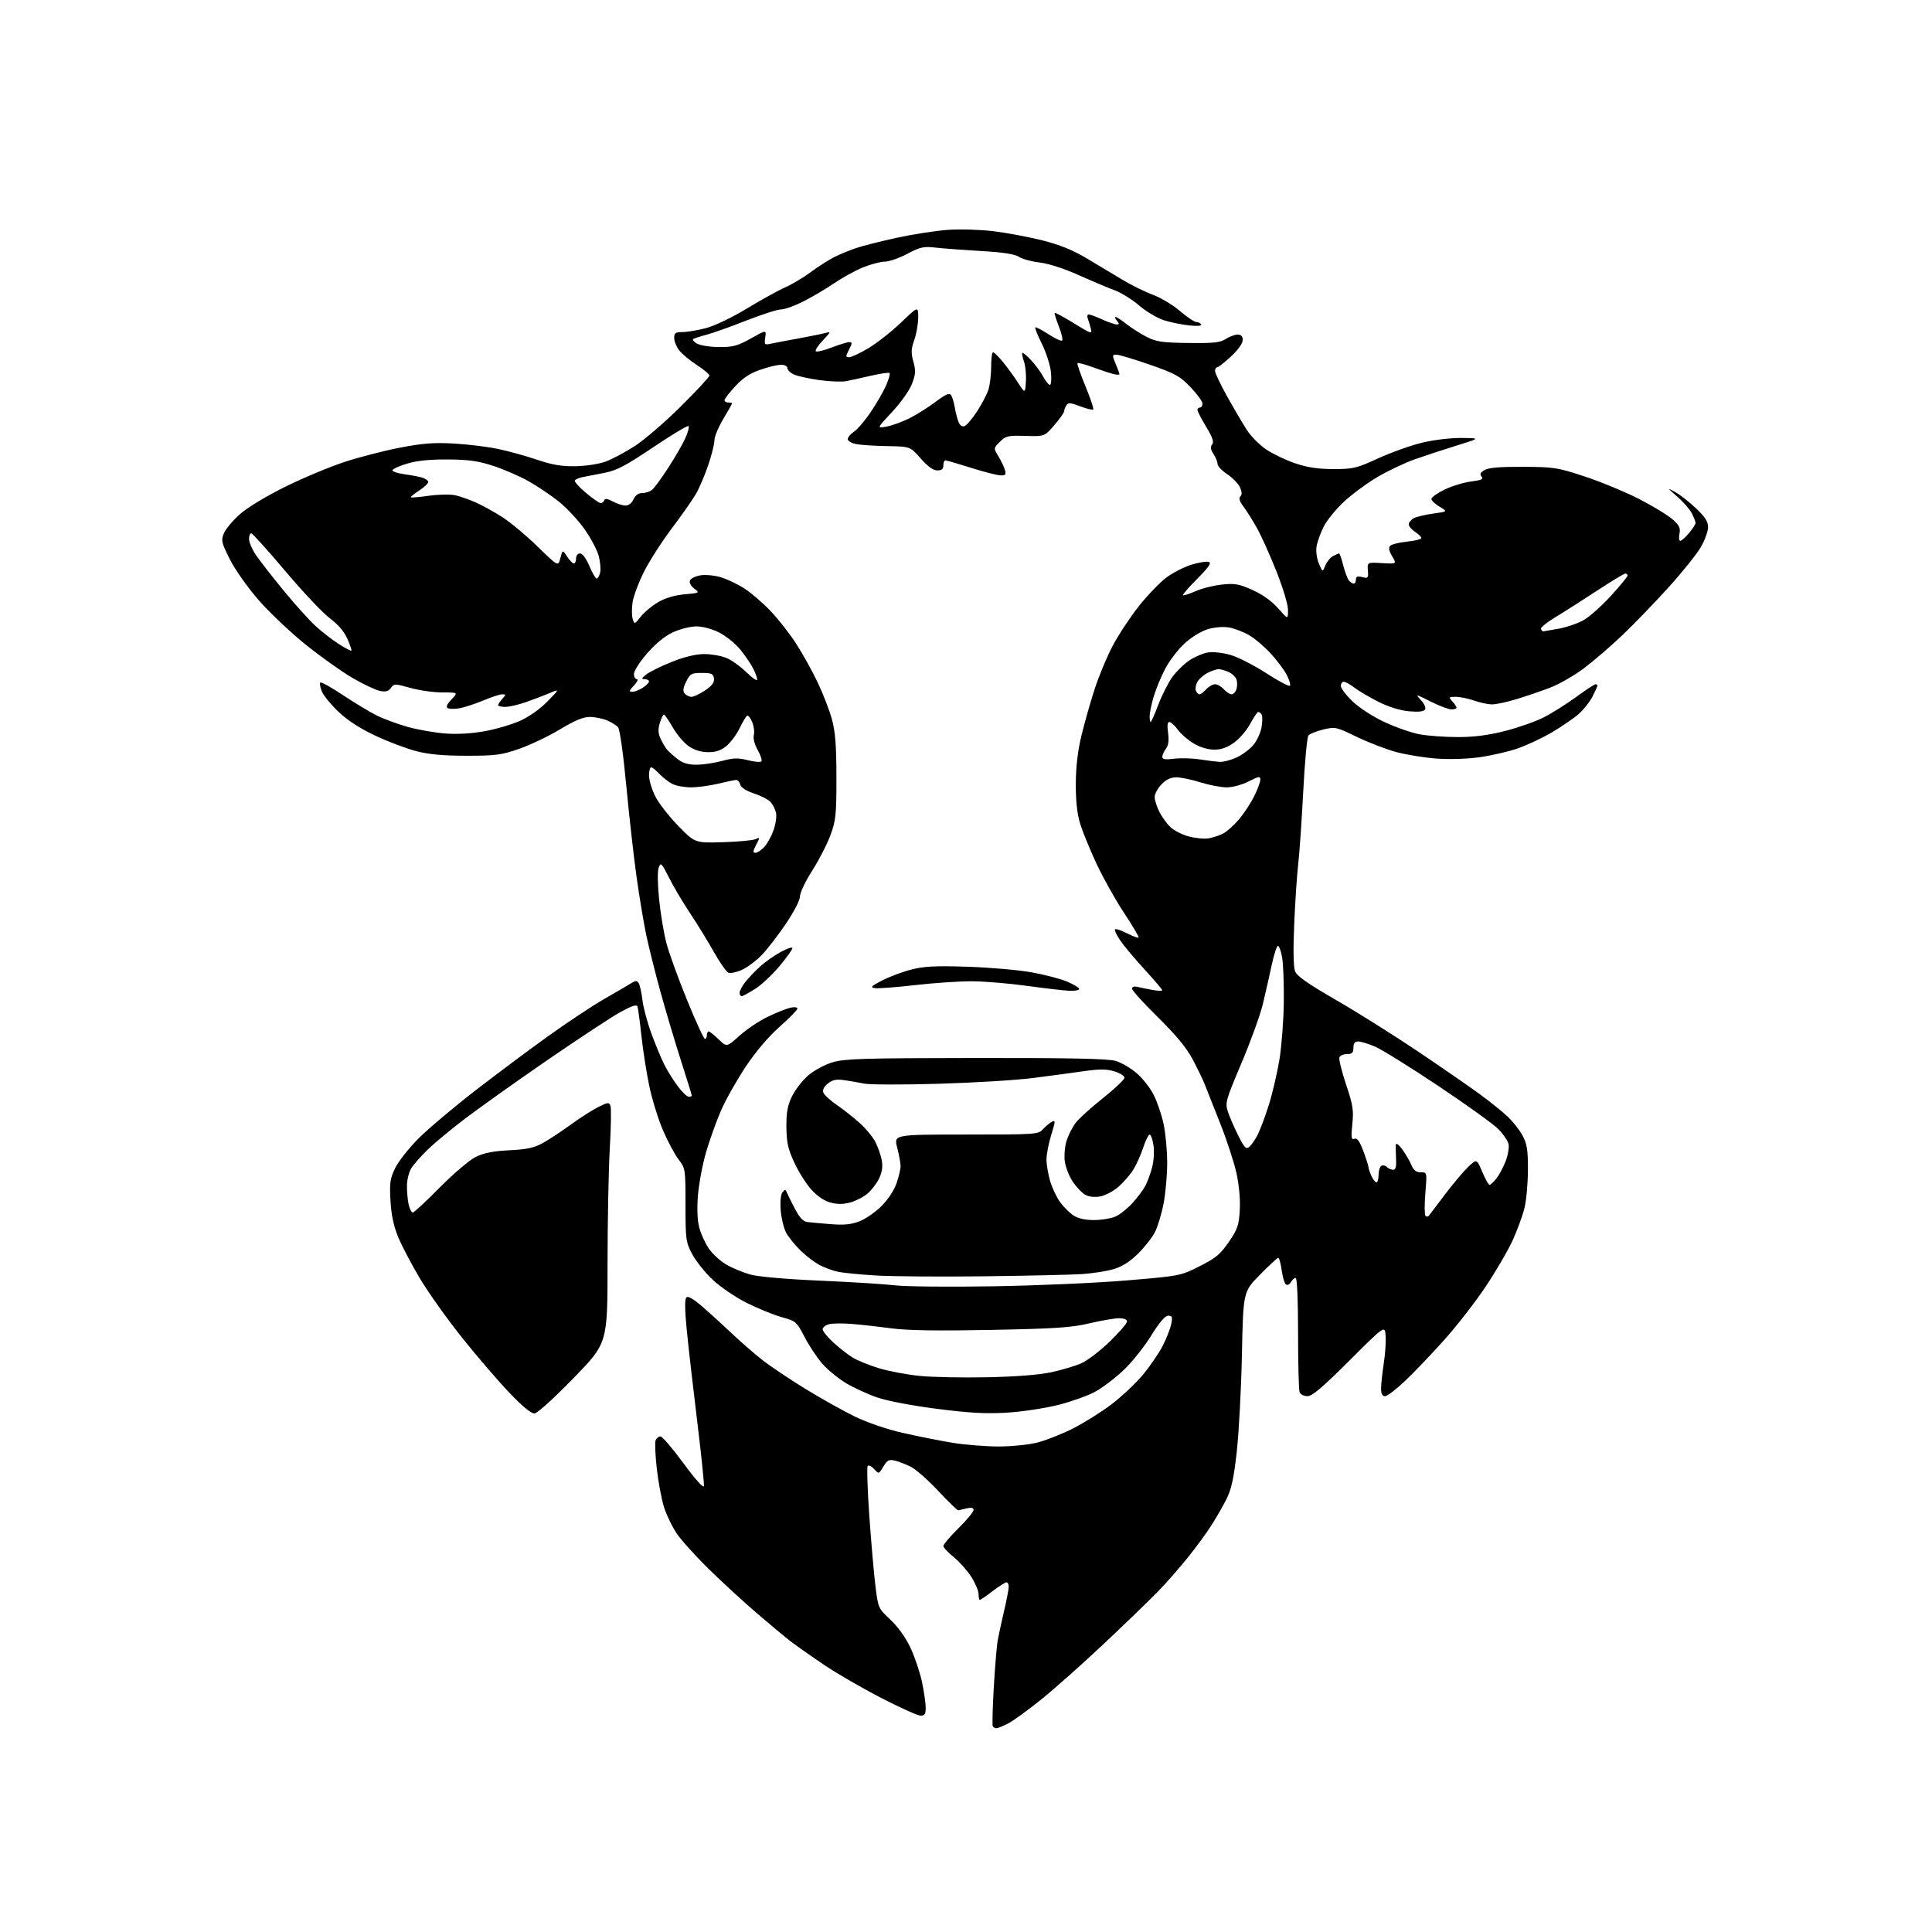 <?xml version="1.0" encoding="UTF-8" standalone="no"?>
<svg 
  version="1.1" 
  xmlns="http://www.w3.org/2000/svg" 
  xmlns:xlink="http://www.w3.org/1999/xlink" 
  xmlns:svg="http://www.w3.org/2000/svg"
  xmlns:rdf="http://www.w3.org/1999/02/22-rdf-syntax-ns#"
  xmlns:cc="http://creativecommons.org/ns#"
  xmlns:dc="http://purl.org/dc/elements/1.1/"
  viewBox="0 0 768 768"
  width="768"
  height="768"
>
<style>svg {background-color: white; }</style>"
<path stroke="none" fill="black" fill-rule="evenodd" d="M396.10,687.00C395.56,687.00 394.91,686.66 394.65,686.24C394.39,685.83 394.57,678.83 395.05,670.70C395.53,662.56 396.22,654.24 396.58,652.20C396.94,650.17 398.08,644.90 399.11,640.50C400.14,636.10 400.99,631.71 400.99,630.75C401.00,629.79 400.58,629.00 400.08,629.00C399.57,629.00 397.09,630.58 394.57,632.50C392.05,634.42 389.76,636.00 389.49,636.00C389.22,636.00 389.00,634.96 389.00,633.70C389.00,632.43 387.70,629.34 386.11,626.83C384.51,624.32 381.36,620.78 379.11,618.96C376.85,617.15 375.00,615.16 375.00,614.55C375.00,613.94 377.70,610.77 381.00,607.50C384.30,604.23 387.00,600.98 387.00,600.26C387.00,599.35 386.17,599.16 384.25,599.61C382.74,599.97 381.23,600.31 380.91,600.38C380.58,600.45 377.02,596.99 373.00,592.69C368.98,588.40 364.08,584.07 362.10,583.08C360.12,582.09 357.26,580.99 355.75,580.62C353.41,580.06 352.71,580.42 351.16,582.98C349.32,586.00 349.31,586.00 347.48,583.98C346.47,582.87 345.33,582.30 344.94,582.73C344.54,583.15 344.83,592.12 345.57,602.67C346.32,613.21 347.41,625.76 348.01,630.57C349.09,639.23 349.13,639.34 353.99,643.90C357.05,646.78 360.03,650.96 361.96,655.09C363.65,658.71 365.70,664.79 366.50,668.59C367.31,672.39 367.97,676.96 367.98,678.75C368.00,681.36 367.60,682.00 365.97,682.00C364.85,682.00 357.79,678.83 350.29,674.96C342.78,671.09 332.56,665.17 327.57,661.80C322.58,658.44 316.70,654.30 314.50,652.62C312.30,650.93 306.23,645.89 301.00,641.41C295.77,636.93 287.19,629.04 281.92,623.88C276.64,618.72 270.84,612.29 269.01,609.60C267.19,606.90 264.90,602.13 263.92,598.99C262.94,595.84 261.66,588.97 261.07,583.71C260.49,578.45 260.28,573.44 260.61,572.57C260.94,571.71 261.81,571.00 262.54,571.00C263.27,571.00 267.38,575.80 271.68,581.66C276.32,587.98 279.62,591.68 279.81,590.75C279.97,589.88 278.77,578.23 277.13,564.84C275.49,551.45 273.63,535.16 272.99,528.63C272.21,520.64 272.16,516.44 272.84,515.76C273.52,515.08 275.68,516.34 279.46,519.62C282.54,522.31 287.78,527.08 291.11,530.24C294.43,533.40 299.78,538.05 302.99,540.57C306.20,543.10 313.93,548.28 320.16,552.10C326.40,555.92 335.22,560.86 339.77,563.08C344.69,565.48 352.38,568.11 358.77,569.57C364.67,570.91 373.55,572.69 378.50,573.51C383.45,574.32 391.71,574.99 396.86,575.00C402.06,575.00 408.94,574.31 412.36,573.44C415.74,572.58 422.10,570.07 426.50,567.85C430.90,565.64 437.84,561.28 441.93,558.17C446.01,555.06 451.67,549.70 454.51,546.27C457.34,542.83 460.86,537.65 462.31,534.76C463.77,531.87 465.25,528.04 465.61,526.25C466.15,523.51 465.96,523.00 464.38,523.01C463.12,523.02 460.86,525.69 457.50,531.10C454.75,535.54 449.78,541.73 446.46,544.84C443.14,547.95 438.08,551.76 435.23,553.30C432.37,554.85 425.80,557.18 420.63,558.49C415.45,559.80 406.34,561.18 400.36,561.54C391.97,562.06 385.63,561.71 372.50,560.04C362.54,558.76 352.67,556.89 348.67,555.50C344.91,554.20 339.34,551.65 336.30,549.82C333.26,547.99 329.07,544.57 326.98,542.21C324.89,539.85 321.69,535.06 319.88,531.57C316.67,525.37 316.44,525.17 310.73,523.58C307.50,522.69 301.23,520.12 296.78,517.89C292.28,515.63 286.27,511.54 283.24,508.66C280.24,505.83 276.59,501.25 275.14,498.50C272.64,493.76 272.50,492.74 272.50,479.00C272.50,464.69 272.46,464.45 269.73,460.88C268.21,458.89 265.43,453.71 263.57,449.38C261.70,445.05 259.27,437.23 258.16,432.00C257.05,426.77 255.63,417.77 255.00,412.00C254.38,406.23 253.67,400.90 253.43,400.16C253.11,399.17 251.30,399.75 246.53,402.37C242.98,404.33 229.82,412.99 217.28,421.62C204.75,430.25 190.03,440.73 184.56,444.91C179.10,449.08 172.54,454.53 169.99,457.01C167.45,459.49 164.57,462.73 163.59,464.22C162.62,465.71 161.80,468.85 161.77,471.21C161.74,473.57 162.04,476.96 162.43,478.75C162.83,480.54 163.57,482.00 164.08,482.00C164.59,482.00 169.39,477.55 174.75,472.11C180.11,466.68 186.52,461.21 188.98,459.97C192.29,458.31 195.82,457.60 202.48,457.25C209.71,456.87 212.39,456.28 216.00,454.25C218.47,452.85 223.43,449.58 227.00,446.98C230.57,444.38 235.42,441.28 237.77,440.09C241.62,438.15 242.10,438.10 242.67,439.58C243.01,440.48 242.90,448.03 242.41,456.36C241.92,464.69 241.52,485.54 241.51,502.71C241.50,533.92 241.50,533.92 228.00,547.81C220.31,555.73 213.64,561.78 212.50,561.86C211.19,561.96 207.78,559.16 202.63,553.79C198.30,549.27 189.88,539.48 183.91,532.04C177.94,524.59 170.33,513.91 166.98,508.30C163.64,502.70 159.73,495.27 158.30,491.80C156.48,487.41 155.55,483.01 155.22,477.32C154.82,470.21 155.06,468.50 157.09,464.32C158.37,461.67 162.58,456.34 166.46,452.47C170.33,448.61 180.47,440.06 189.00,433.46C197.53,426.87 210.61,417.10 218.08,411.76C225.55,406.41 235.45,399.85 240.08,397.18C244.71,394.52 249.53,391.70 250.78,390.92C252.69,389.73 253.20,389.72 253.91,390.86C254.37,391.60 255.03,394.61 255.38,397.54C255.72,400.47 257.33,406.48 258.96,410.90C260.59,415.32 262.89,420.86 264.08,423.22C265.26,425.57 267.64,429.40 269.37,431.72C271.09,434.04 273.06,435.95 273.75,435.97C274.44,435.99 275.00,435.78 275.00,435.52C275.00,435.26 273.02,428.85 270.59,421.27C268.17,413.70 264.51,401.43 262.47,394.00C260.43,386.57 257.94,376.63 256.94,371.90C255.93,367.18 254.19,356.75 253.06,348.72C251.94,340.70 250.09,324.34 248.96,312.37C247.79,299.86 246.40,289.98 245.71,289.14C245.04,288.34 243.05,287.08 241.28,286.35C239.51,285.61 236.42,285.00 234.42,285.00C231.83,285.00 228.43,286.42 222.61,289.93C218.12,292.64 210.86,296.11 206.47,297.64C199.34,300.13 197.14,300.42 185.50,300.42C176.20,300.42 170.51,299.90 165.50,298.60C161.65,297.61 154.34,294.85 149.26,292.47C143.17,289.61 138.19,286.40 134.62,283.02C131.64,280.20 128.65,276.56 127.97,274.92C127.29,273.28 127.00,271.66 127.34,271.33C127.67,270.99 131.67,273.21 136.22,276.25C140.78,279.29 146.82,282.94 149.66,284.36C152.50,285.78 158.11,287.85 162.12,288.97C166.13,290.08 172.81,291.25 176.96,291.57C181.75,291.93 187.48,291.61 192.66,290.67C197.15,289.86 203.50,287.99 206.77,286.52C210.33,284.93 214.69,281.83 217.61,278.84C222.50,273.82 222.50,273.82 218.50,275.51C216.30,276.44 212.07,278.05 209.09,279.10C206.12,280.14 202.41,281.00 200.84,281.00C199.28,281.00 198.00,280.70 198.00,280.33C198.00,279.96 198.74,278.83 199.65,277.83C201.20,276.13 201.19,276.00 199.62,276.00C198.70,276.00 195.37,277.08 192.22,278.41C189.07,279.73 184.84,281.13 182.81,281.51C180.79,281.89 178.61,281.88 177.98,281.49C177.21,281.01 177.69,279.89 179.49,278.02C182.13,275.25 182.13,275.25 175.82,275.25C172.34,275.25 166.63,274.44 163.11,273.45C156.96,271.73 156.67,271.73 155.40,273.46C154.42,274.81 153.31,275.11 151.04,274.66C149.36,274.32 144.50,272.03 140.25,269.57C135.99,267.10 127.56,261.11 121.51,256.25C115.47,251.39 107.02,243.39 102.74,238.46C98.36,233.42 93.37,226.34 91.34,222.28C88.02,215.65 87.83,214.82 89.00,211.99C89.71,210.30 92.58,206.87 95.39,204.38C98.41,201.71 105.82,197.23 113.50,193.44C120.65,189.91 131.30,185.47 137.17,183.56C143.03,181.65 152.93,179.11 159.17,177.92C168.15,176.19 172.58,175.86 180.50,176.32C186.00,176.63 193.88,177.60 198.00,178.47C202.12,179.33 209.10,181.26 213.50,182.75C219.62,184.82 223.23,185.42 228.87,185.32C233.10,185.24 238.20,184.44 240.87,183.44C243.41,182.48 248.58,179.73 252.34,177.31C256.11,174.89 264.32,167.82 270.59,161.60C276.87,155.37 282.00,149.84 282.00,149.31C282.00,148.77 279.77,146.89 277.03,145.12C274.30,143.35 271.15,140.74 270.03,139.32C268.92,137.89 268.00,135.67 268.00,134.37C268.00,132.36 268.50,132.00 271.29,132.00C273.10,132.00 277.26,131.31 280.54,130.46C284.01,129.56 290.89,126.27 297.00,122.58C302.77,119.09 309.60,115.32 312.17,114.21C314.73,113.10 319.24,110.41 322.19,108.23C325.14,106.05 329.34,103.36 331.52,102.25C333.71,101.14 337.67,99.50 340.32,98.61C342.97,97.71 350.37,95.85 356.76,94.46C363.16,93.08 372.24,91.68 376.94,91.36C381.65,91.03 389.77,91.28 395.00,91.92C400.23,92.56 408.91,94.19 414.30,95.54C421.18,97.27 426.40,99.37 431.80,102.59C436.04,105.11 442.43,108.94 446.00,111.10C449.57,113.27 455.06,115.98 458.19,117.13C461.32,118.28 466.20,121.20 469.02,123.61C471.85,126.03 474.78,128.00 475.52,128.00C476.27,128.00 477.15,128.43 477.47,128.96C477.84,129.54 476.03,129.70 472.78,129.37C469.88,129.07 465.35,128.15 462.73,127.32C460.11,126.50 455.64,123.85 452.81,121.43C449.98,119.01 445.60,116.29 443.08,115.38C440.56,114.46 434.15,111.76 428.83,109.38C422.98,106.75 416.85,104.77 413.33,104.36C410.12,103.99 406.40,102.98 405.06,102.10C403.36,101.00 398.80,100.30 390.06,99.79C383.15,99.39 375.02,98.78 372.00,98.44C367.12,97.89 365.84,98.17 360.65,100.91C357.43,102.61 353.38,104.01 351.65,104.02C349.92,104.04 346.02,105.07 343.00,106.31C339.98,107.56 334.80,110.41 331.50,112.65C328.20,114.89 322.70,118.14 319.28,119.86C315.86,121.59 311.90,123.00 310.49,123.00C309.08,123.00 302.88,124.99 296.72,127.41C290.55,129.84 283.48,132.36 281.00,133.02C278.52,133.67 276.10,134.45 275.61,134.74C275.13,135.04 275.80,135.88 277.11,136.61C278.43,137.33 282.38,137.95 285.90,137.96C291.38,137.99 293.20,137.50 298.47,134.55C304.64,131.10 304.64,131.10 304.19,134.16C303.76,137.07 303.88,137.19 306.62,136.59C308.20,136.25 313.10,135.32 317.50,134.52C321.90,133.72 326.62,132.76 328.00,132.39C330.38,131.76 330.33,131.90 327.07,135.35C325.18,137.34 323.93,139.27 324.30,139.63C324.66,140.00 327.48,139.33 330.57,138.15C333.65,136.97 336.82,136.00 337.61,136.00C338.84,136.00 338.82,136.45 337.50,139.00C336.08,141.75 336.09,142.00 337.59,142.00C338.50,142.00 342.00,140.34 345.37,138.31C348.74,136.28 354.54,131.70 358.25,128.14C365.00,121.67 365.00,121.67 365.00,126.21C365.00,128.71 364.30,132.72 363.45,135.12C362.17,138.73 362.10,140.25 363.08,143.76C364.08,147.36 364.00,148.72 362.52,152.60C361.52,155.20 358.13,160.00 354.63,163.74C348.50,170.31 348.50,170.31 352.44,169.57C354.61,169.17 358.66,167.70 361.44,166.31C364.23,164.92 368.91,161.97 371.87,159.77C376.09,156.61 377.42,156.05 378.10,157.13C378.58,157.88 379.23,160.07 379.55,162.00C379.87,163.93 380.53,166.50 381.03,167.73C381.61,169.14 382.49,169.75 383.43,169.39C384.26,169.07 386.45,166.49 388.31,163.66C390.17,160.82 392.21,156.97 392.85,155.10C393.48,153.23 394.00,149.07 394.00,145.85C394.00,142.63 394.34,140.01 394.75,140.02C395.16,140.03 396.89,141.72 398.59,143.77C400.29,145.82 402.99,149.53 404.59,152.00C407.50,156.50 407.50,156.50 407.81,151.64C407.98,148.97 407.64,145.41 407.05,143.73C406.47,142.05 406.17,140.50 406.39,140.28C406.61,140.06 408.17,141.36 409.86,143.17C411.55,144.97 413.72,147.93 414.69,149.73C415.66,151.53 416.86,153.00 417.35,153.00C417.85,153.00 418.04,150.75 417.77,148.01C417.51,145.26 415.90,140.21 414.21,136.78C412.51,133.35 411.30,130.36 411.53,130.14C411.76,129.91 414.07,131.11 416.67,132.80C419.27,134.49 421.74,135.66 422.17,135.40C422.59,135.13 422.04,132.63 420.93,129.83C419.83,127.03 419.09,124.58 419.28,124.38C419.48,124.19 422.92,126.05 426.93,128.52C433.79,132.76 434.19,132.88 433.62,130.60C433.28,129.27 432.73,127.47 432.40,126.59C432.06,125.72 432.24,125.00 432.78,125.00C433.33,125.00 435.74,125.89 438.14,126.98C440.54,128.07 443.12,128.97 443.87,128.98C444.98,129.00 445.00,128.71 444.00,127.50C443.32,126.68 443.08,126.00 443.48,126.00C443.88,126.00 445.85,127.29 447.86,128.87C449.86,130.44 453.48,132.74 455.90,133.96C459.65,135.87 462.05,136.21 472.43,136.34C482.48,136.47 485.02,136.20 487.25,134.75C488.72,133.79 490.85,133.00 491.96,133.00C493.39,133.00 494.00,133.65 494.00,135.18C494.00,136.49 492.14,139.09 489.36,141.68C486.81,144.06 484.33,146.00 483.86,146.00C483.39,146.00 483.00,146.67 483.00,147.49C483.00,148.31 485.20,152.92 487.90,157.74C490.59,162.56 494.08,168.50 495.65,170.94C497.22,173.38 500.63,176.83 503.23,178.60C505.84,180.37 511.01,182.86 514.73,184.13C519.68,185.82 523.78,186.44 530.00,186.46C537.90,186.47 539.16,186.17 547.86,182.20C553.02,179.84 560.89,177.04 565.36,175.96C570.03,174.85 576.70,174.05 581.00,174.10C588.50,174.19 588.50,174.19 579.00,177.13C573.77,178.75 566.30,181.20 562.40,182.58C558.49,183.97 551.89,187.09 547.73,189.52C543.57,191.96 537.53,196.39 534.31,199.37C531.09,202.35 527.43,206.85 526.17,209.37C524.91,211.89 523.64,215.44 523.35,217.25C523.04,219.13 523.45,222.05 524.28,224.03C525.75,227.50 525.75,227.50 526.83,224.81C527.42,223.33 528.80,221.64 529.89,221.06C530.98,220.48 532.07,220.00 532.32,220.00C532.56,220.00 533.30,222.13 533.96,224.74C534.61,227.34 535.62,230.04 536.20,230.74C536.77,231.43 537.64,232.00 538.12,232.00C538.61,232.00 539.00,231.28 539.00,230.39C539.00,229.17 539.61,228.94 541.51,229.41C543.83,230.00 543.99,229.80 543.76,226.77C543.50,223.50 543.50,223.50 549.36,223.85C555.23,224.19 555.23,224.19 553.40,221.11C552.11,218.92 551.89,217.71 552.65,216.95C553.23,216.37 556.25,215.62 559.36,215.30C562.46,214.98 565.00,214.34 565.00,213.88C565.00,213.42 563.88,212.31 562.50,211.41C561.12,210.51 560.00,209.16 560.00,208.42C560.00,207.68 560.90,206.59 562.00,206.00C563.10,205.41 566.59,204.58 569.75,204.15C575.50,203.36 575.50,203.36 572.26,201.43C570.47,200.37 569.01,198.97 569.01,198.32C569.00,197.68 571.36,196.01 574.25,194.61C577.14,193.22 581.87,191.78 584.76,191.41C588.93,190.88 589.80,190.47 588.95,189.44C588.14,188.46 588.44,187.81 590.19,186.82C591.79,185.90 596.46,185.52 605.50,185.57C617.77,185.63 619.14,185.84 630.00,189.43C636.33,191.51 645.96,195.50 651.42,198.29C656.88,201.08 662.88,204.71 664.76,206.36C667.57,208.83 668.08,209.86 667.61,212.18C667.30,213.73 667.45,215.00 667.94,215.00C668.42,215.00 669.99,213.62 671.41,211.92C672.83,210.23 674.00,208.41 674.00,207.87C674.00,207.34 673.34,205.62 672.53,204.05C671.72,202.48 669.13,199.52 666.78,197.46C662.67,193.87 662.64,193.79 665.94,195.61C667.83,196.65 671.55,199.55 674.19,202.07C677.82,205.51 679.00,207.35 678.99,209.57C678.99,211.18 677.68,214.75 676.10,217.50C674.51,220.25 668.74,227.45 663.26,233.50C657.79,239.55 649.53,248.10 644.90,252.51C640.28,256.91 633.35,262.87 629.50,265.75C625.65,268.63 619.58,272.09 616.00,273.44C612.42,274.79 606.48,276.81 602.79,277.94C599.10,279.07 594.77,280.00 593.17,280.00C591.56,280.00 588.34,279.33 586.00,278.50C583.66,277.68 580.39,277.00 578.72,277.00C575.85,277.00 575.78,277.10 577.35,278.83C578.26,279.83 579.00,280.96 579.00,281.33C579.00,281.70 578.09,282.00 576.97,282.00C575.86,282.00 572.14,280.60 568.72,278.88C562.60,275.81 562.54,275.80 564.85,278.31C566.21,279.77 566.89,281.36 566.47,282.05C565.97,282.86 563.88,283.09 560.06,282.74C556.47,282.41 552.03,281.03 547.94,278.97C544.40,277.18 540.11,274.66 538.41,273.36C536.70,272.06 534.79,271.00 534.16,271.00C533.52,271.00 533.00,271.75 533.00,272.67C533.00,273.59 535.10,276.36 537.67,278.81C540.37,281.40 545.74,284.88 550.42,287.06C554.86,289.13 561.17,291.32 564.43,291.92C567.70,292.51 574.50,293.00 579.56,293.00C585.96,293.00 591.61,292.27 598.20,290.60C603.40,289.28 610.32,286.85 613.58,285.20C616.84,283.55 622.64,279.91 626.48,277.10C630.32,274.30 633.80,272.00 634.23,272.00C634.65,272.00 635.00,272.24 635.00,272.54C635.00,272.84 634.13,274.79 633.06,276.88C631.99,278.98 629.54,282.08 627.61,283.77C625.68,285.47 620.95,288.72 617.11,291.01C613.26,293.29 607.05,296.22 603.31,297.51C599.56,298.81 592.67,300.39 588.00,301.03C582.97,301.72 575.90,301.92 570.69,301.52C565.85,301.14 558.65,299.95 554.69,298.86C550.74,297.76 543.77,295.06 539.20,292.85C531.15,288.94 530.76,288.86 526.00,290.00C523.31,290.65 520.66,291.71 520.12,292.35C519.58,293.00 518.66,302.97 518.06,314.51C517.47,326.06 516.57,339.14 516.05,343.58C515.54,348.03 514.82,358.83 514.46,367.58C514.03,377.72 514.16,384.45 514.81,386.11C515.57,388.02 519.94,391.08 531.17,397.56C539.60,402.43 554.15,411.57 563.50,417.86C572.85,424.16 583.88,431.77 588.00,434.78C592.12,437.79 597.23,441.88 599.33,443.88C601.44,445.87 604.12,449.30 605.29,451.50C607.02,454.78 607.40,457.22 607.38,465.00C607.36,470.23 606.77,476.98 606.05,480.00C605.34,483.02 603.21,488.86 601.34,492.98C599.46,497.09 594.61,505.41 590.55,511.48C586.50,517.54 579.16,527.00 574.24,532.50C569.32,538.00 562.34,545.31 558.73,548.75C555.12,552.19 551.46,555.00 550.59,555.00C549.48,555.00 549.00,554.07 549.00,551.94C549.00,550.26 549.48,545.80 550.06,542.04C550.65,538.27 550.98,533.30 550.81,531.00C550.50,526.80 550.50,526.80 536.37,540.90C525.71,551.54 521.62,555.00 519.73,555.00C518.34,555.00 516.94,554.29 516.61,553.42C516.27,552.55 516.00,541.97 516.00,529.92C516.00,516.74 515.62,508.00 515.05,508.00C514.53,508.00 513.69,508.74 513.18,509.64C512.68,510.54 511.80,510.99 511.23,510.64C510.65,510.29 509.88,507.75 509.50,505.00C509.12,502.25 508.50,500.00 508.13,500.00C507.75,500.00 504.46,503.04 500.82,506.75C494.20,513.50 494.20,513.50 493.68,538.50C493.40,552.25 492.47,569.67 491.62,577.22C490.42,587.85 489.49,592.07 487.50,596.00C486.09,598.79 483.40,603.46 481.52,606.40C479.65,609.33 475.45,615.05 472.20,619.11C468.94,623.18 463.63,629.23 460.39,632.57C457.15,635.91 447.52,645.21 439.00,653.24C430.48,661.27 419.23,671.28 414.00,675.49C408.77,679.71 402.83,684.02 400.79,685.08C398.75,686.13 396.64,687.00 396.10,687.00zM392.50,547.48C404.05,547.24 413.19,546.52 418.00,545.47C422.12,544.58 427.44,542.99 429.82,541.94C432.20,540.90 437.26,537.04 441.07,533.36C444.88,529.68 448.00,526.07 448.00,525.34C448.00,524.49 446.81,524.01 444.75,524.03C442.96,524.04 437.68,524.95 433.00,526.06C425.87,527.74 419.57,528.16 394.00,528.66C372.76,529.07 360.77,528.89 354.50,528.05C349.55,527.39 342.50,526.60 338.83,526.30C335.16,525.99 331.00,526.03 329.58,526.39C328.16,526.75 327.00,527.65 327.00,528.39C327.00,529.14 328.91,531.50 331.25,533.65C333.59,535.79 337.07,538.51 339.00,539.68C340.93,540.86 345.65,542.76 349.50,543.92C353.35,545.08 360.55,546.44 365.50,546.94C370.45,547.45 382.60,547.69 392.50,547.48zM395.00,511.32C412.32,511.03 436.11,509.99 447.87,508.99C469.13,507.20 469.26,507.17 476.87,503.34C483.32,500.10 485.11,498.60 488.47,493.70C491.97,488.59 492.49,487.08 492.83,480.99C493.07,476.73 492.56,471.11 491.50,466.29C490.55,462.01 487.64,453.10 485.02,446.50C482.41,439.90 479.65,432.93 478.88,431.00C478.12,429.07 475.94,424.57 474.04,421.00C471.63,416.46 467.48,411.45 460.29,404.38C454.63,398.81 450.00,393.70 450.00,393.02C450.00,392.24 450.84,391.98 452.25,392.32C453.49,392.62 456.19,393.17 458.25,393.54C460.31,393.92 462.00,393.96 462.00,393.63C462.00,393.31 458.80,389.54 454.88,385.27C450.96,381.00 446.62,375.80 445.23,373.73C443.84,371.66 442.95,369.71 443.26,369.41C443.56,369.11 445.69,369.82 448.00,371.00C450.31,372.18 452.39,372.95 452.62,372.71C452.86,372.48 450.28,368.11 446.90,363.00C443.51,357.90 438.57,349.08 435.91,343.41C433.26,337.74 430.30,330.49 429.34,327.30C428.16,323.38 427.61,318.26 427.65,311.50C427.68,304.84 428.42,298.50 429.87,292.50C431.06,287.55 433.42,279.23 435.11,274.00C436.81,268.77 440.05,260.98 442.32,256.69C444.59,252.39 449.27,245.31 452.71,240.96C456.16,236.60 461.12,231.45 463.74,229.52C466.36,227.58 470.89,225.29 473.80,224.41C476.72,223.54 479.77,223.08 480.58,223.39C481.64,223.80 480.37,225.63 475.94,230.06C472.58,233.42 470.03,236.36 470.26,236.60C470.50,236.83 472.74,236.12 475.25,235.01C477.76,233.90 482.49,232.71 485.75,232.37C490.89,231.83 492.52,232.12 497.90,234.54C501.90,236.33 505.52,238.92 508.06,241.80C512.00,246.28 512.00,246.28 512.00,242.49C512.00,240.32 510.02,233.71 507.39,227.10C504.86,220.72 501.40,213.03 499.71,210.00C498.02,206.97 495.60,203.12 494.34,201.43C492.76,199.33 492.36,198.04 493.07,197.33C493.77,196.63 493.72,195.48 492.90,193.69C492.25,192.25 489.98,189.93 487.86,188.52C485.74,187.12 484.00,185.29 484.00,184.45C484.00,183.61 483.27,181.82 482.38,180.46C481.20,178.65 481.05,177.64 481.84,176.69C482.65,175.72 482.04,173.93 479.46,169.64C477.56,166.49 476.00,163.47 476.00,162.95C476.00,162.43 476.45,162.00 477.00,162.00C477.55,162.00 478.00,161.29 478.00,160.43C478.00,159.56 475.86,156.62 473.25,153.90C469.04,149.51 467.22,148.51 457.11,144.98C450.84,142.79 444.88,141.00 443.85,141.00C442.08,141.00 442.06,141.21 443.49,144.62C444.32,146.61 445.00,148.47 445.00,148.74C445.00,149.01 443.99,149.00 442.75,148.72C441.51,148.44 437.86,147.24 434.63,146.05C431.41,144.87 428.56,144.10 428.32,144.35C428.07,144.60 429.49,148.72 431.48,153.52C433.47,158.32 434.86,162.48 434.57,162.77C434.28,163.05 431.96,162.49 429.41,161.52C425.53,160.04 424.63,159.97 423.90,161.12C423.42,161.88 423.02,162.95 423.01,163.50C423.00,164.05 421.24,166.53 419.11,169.00C415.22,173.50 415.22,173.50 407.63,173.28C400.67,173.08 399.82,173.27 397.48,175.61C394.93,178.16 394.93,178.16 396.85,181.33C397.91,183.07 399.08,185.51 399.45,186.75C400.02,188.63 399.76,189.00 397.82,188.98C396.54,188.97 391.25,187.62 386.05,185.98C380.85,184.34 376.24,183.00 375.80,183.00C375.36,183.00 375.00,183.90 375.00,185.00C375.00,186.45 374.33,187.00 372.58,187.00C370.96,187.00 368.81,185.45 365.99,182.25C361.81,177.50 361.81,177.50 352.81,177.34C347.87,177.26 342.28,176.90 340.41,176.55C338.53,176.20 337.00,175.31 337.00,174.57C337.00,173.83 338.11,172.50 339.46,171.62C340.81,170.73 343.78,167.27 346.05,163.92C348.32,160.58 351.08,155.81 352.18,153.34C353.27,150.86 353.93,148.59 353.63,148.30C353.34,148.00 350.04,148.47 346.30,149.34C342.56,150.20 338.07,151.18 336.32,151.52C334.58,151.85 329.78,151.66 325.67,151.09C321.56,150.52 317.03,149.51 315.60,148.86C314.17,148.21 313.00,147.08 313.00,146.34C313.00,145.57 311.92,145.00 310.48,145.00C309.09,145.00 305.37,145.89 302.23,146.98C298.09,148.40 295.32,150.24 292.25,153.57C289.91,156.11 288.00,158.60 288.00,159.10C288.00,159.59 288.68,160.00 289.50,160.00C290.32,160.00 291.00,160.17 291.00,160.38C291.00,160.59 289.42,163.37 287.50,166.57C285.57,169.77 284.00,173.57 284.00,175.02C284.00,176.46 282.88,180.94 281.51,184.97C280.14,188.99 277.91,194.18 276.56,196.49C275.21,198.80 270.91,204.92 267.01,210.10C263.11,215.27 258.16,222.98 256.02,227.24C253.88,231.50 251.83,236.97 251.46,239.39C251.10,241.82 251.12,244.81 251.51,246.04C252.21,248.25 252.27,248.23 254.69,245.14C256.04,243.41 259.14,240.83 261.57,239.40C264.46,237.71 268.12,236.62 272.13,236.25C278.18,235.71 278.23,235.68 275.97,233.98C274.64,232.98 273.93,231.64 274.26,230.77C274.57,229.96 276.45,229.03 278.45,228.70C280.44,228.38 284.08,228.72 286.55,229.47C289.02,230.21 293.22,232.21 295.88,233.92C298.55,235.63 303.23,239.65 306.28,242.85C309.33,246.05 313.91,251.89 316.45,255.82C319.00,259.75 322.85,266.69 325.02,271.24C327.19,275.78 329.75,282.43 330.72,286.00C332.06,290.96 332.48,296.40 332.49,309.00C332.50,323.92 332.27,326.12 330.11,332.00C328.80,335.57 325.54,341.92 322.86,346.10C320.19,350.28 318.00,354.87 318.00,356.31C318.00,357.83 315.65,362.40 312.40,367.21C309.32,371.77 305.00,377.37 302.80,379.65C300.59,381.93 297.06,384.57 294.95,385.52C292.84,386.48 290.43,386.99 289.59,386.67C288.76,386.36 286.15,382.65 283.79,378.45C281.43,374.24 277.19,367.33 274.36,363.09C271.53,358.85 267.76,352.48 265.97,348.94C262.96,342.98 262.66,342.69 261.84,344.90C261.32,346.31 261.39,351.46 262.01,357.55C262.58,363.20 263.89,371.02 264.91,374.91C265.93,378.81 269.62,388.97 273.10,397.50C276.57,406.02 279.78,413.00 280.21,413.00C280.64,413.00 281.00,412.32 281.00,411.50C281.00,410.68 281.32,410.00 281.70,410.00C282.09,410.00 283.86,411.41 285.65,413.14C288.89,416.28 288.89,416.28 294.03,411.66C296.86,409.12 301.94,405.72 305.34,404.11C308.73,402.49 312.74,400.90 314.25,400.57C315.76,400.23 317.00,400.39 317.00,400.91C317.00,401.42 313.80,404.69 309.90,408.16C305.41,412.15 300.42,418.04 296.37,424.12C292.84,429.43 288.41,437.31 286.54,441.63C284.67,445.96 282.01,453.39 280.63,458.16C279.25,462.92 277.82,470.57 277.45,475.16C277.01,480.54 277.20,485.10 277.97,488.00C278.62,490.48 280.33,494.22 281.76,496.31C283.19,498.41 286.30,501.26 288.67,502.65C291.03,504.04 295.34,505.83 298.24,506.64C301.43,507.52 312.35,508.49 326.00,509.08C338.38,509.62 351.88,510.47 356.00,510.96C360.12,511.45 377.68,511.61 395.00,511.32zM391.00,507.35C373.68,507.56 354.32,507.41 348.00,507.02C341.68,506.63 334.93,505.96 333.00,505.53C331.07,505.11 327.91,503.95 325.96,502.96C324.01,501.98 320.55,499.36 318.26,497.14C315.98,494.92 313.36,491.66 312.44,489.89C311.53,488.12 310.58,484.16 310.34,481.09C310.08,477.79 310.36,474.88 311.02,474.00C311.96,472.76 312.25,472.74 312.70,473.88C313.00,474.63 314.45,477.56 315.93,480.38C317.90,484.15 319.25,485.58 321.05,485.79C322.40,485.95 326.59,486.33 330.37,486.63C335.46,487.04 338.37,486.75 341.62,485.51C344.04,484.58 347.99,481.85 350.40,479.44C353.02,476.83 355.45,473.14 356.40,470.34C357.28,467.76 358.00,464.70 358.00,463.54C358.00,462.38 357.39,459.09 356.65,456.22C355.29,451.00 355.29,451.00 383.99,451.00C411.84,451.00 412.75,450.94 414.58,448.91C415.63,447.76 417.22,446.42 418.13,445.93C419.61,445.14 419.59,445.66 417.89,451.11C416.85,454.45 416.00,458.86 416.00,460.91C416.00,462.96 416.66,466.86 417.47,469.58C418.28,472.30 420.07,476.06 421.45,477.93C422.83,479.80 425.21,482.16 426.73,483.16C428.53,484.35 431.35,484.99 434.78,484.99C437.69,485.00 441.51,484.39 443.28,483.65C445.05,482.91 448.16,480.46 450.19,478.21C452.22,475.96 454.54,472.86 455.34,471.31C456.14,469.76 457.33,466.51 457.98,464.07C458.65,461.59 458.89,457.74 458.53,455.32C458.17,452.94 457.49,451.00 457.02,451.00C456.55,451.00 455.38,453.36 454.42,456.25C453.47,459.14 451.69,463.09 450.46,465.04C449.24,466.99 446.62,470.01 444.64,471.74C442.66,473.48 439.42,475.21 437.44,475.58C435.19,476.00 432.95,475.78 431.45,474.97C430.14,474.27 427.86,471.88 426.39,469.65C424.91,467.43 423.50,463.72 423.24,461.42C422.98,459.12 423.32,455.50 424.01,453.37C424.69,451.24 426.28,448.11 427.55,446.41C428.82,444.71 433.72,440.26 438.43,436.53C443.14,432.79 447.00,429.14 447.00,428.41C447.00,427.68 445.18,426.54 442.96,425.87C439.82,424.93 437.08,424.92 430.71,425.83C426.19,426.48 417.10,427.70 410.50,428.54C403.90,429.39 387.02,430.41 373.00,430.82C358.98,431.23 345.70,431.20 343.50,430.75C341.30,430.30 337.69,429.68 335.49,429.36C332.41,428.93 330.92,429.25 329.07,430.74C327.52,432.00 326.89,433.27 327.30,434.34C327.65,435.25 330.07,437.46 332.67,439.25C335.28,441.04 339.38,444.28 341.79,446.46C344.20,448.63 346.99,452.03 348.00,454.00C349.01,455.98 350.14,459.22 350.51,461.20C350.98,463.71 350.66,465.91 349.47,468.41C348.53,470.40 346.44,473.13 344.84,474.49C343.23,475.84 340.13,477.43 337.95,478.01C335.18,478.76 332.84,478.76 330.11,478.03C327.66,477.37 324.85,475.46 322.52,472.89C320.49,470.64 317.44,465.81 315.75,462.15C313.22,456.67 312.67,454.18 312.61,448.00C312.56,442.11 313.05,439.48 314.86,435.75C316.14,433.14 319.04,429.41 321.31,427.47C323.61,425.50 327.90,423.19 330.97,422.27C335.79,420.84 343.12,420.62 388.00,420.57C425.94,420.53 440.57,420.84 443.55,421.74C445.78,422.42 449.51,424.60 451.84,426.60C454.17,428.59 457.22,432.48 458.62,435.23C460.01,437.98 461.79,443.22 462.56,446.87C463.33,450.52 463.97,457.40 463.98,462.16C463.99,466.93 463.35,474.20 462.56,478.32C461.78,482.45 460.23,487.59 459.13,489.75C458.02,491.91 454.99,495.79 452.38,498.36C449.15,501.54 446.06,503.50 442.68,504.50C439.95,505.31 434.29,506.20 430.11,506.47C425.92,506.74 408.32,507.14 391.00,507.35zM568.00,483.27C568.34,482.85 571.16,479.12 574.27,474.99C577.37,470.86 581.51,465.93 583.46,464.04C587.00,460.60 587.00,460.60 589.20,465.80C590.41,468.66 591.72,471.00 592.13,471.00C592.53,471.00 593.76,469.85 594.87,468.44C595.97,467.04 597.63,463.91 598.56,461.49C599.48,459.07 599.97,456.02 599.65,454.72C599.32,453.42 597.53,450.79 595.67,448.88C593.81,446.97 583.11,439.26 571.88,431.76C560.65,424.26 549.29,417.20 546.65,416.06C544.00,414.93 540.97,414.00 539.92,414.00C538.54,414.00 538.00,414.70 538.00,416.50C538.00,418.51 537.50,419.00 535.47,419.00C534.08,419.00 532.71,419.60 532.43,420.32C532.15,421.05 533.34,425.88 535.07,431.06C537.82,439.25 538.14,441.31 537.57,446.86C537.02,452.27 537.15,453.16 538.41,452.67C539.49,452.26 540.45,453.59 541.95,457.59C543.08,460.61 544.00,463.49 544.00,463.99C544.00,464.49 544.52,466.05 545.16,467.45C545.80,468.85 546.70,470.00 547.16,470.00C547.62,470.00 548.00,468.68 548.00,467.06C548.00,465.44 548.49,463.82 549.09,463.45C549.69,463.08 550.68,463.28 551.29,463.89C551.90,464.50 553.03,465.00 553.79,465.00C554.79,465.00 555.12,463.82 554.96,460.75C554.83,458.41 554.79,455.85 554.87,455.06C554.95,454.20 555.98,454.95 557.41,456.87C558.73,458.67 560.36,461.46 561.03,463.07C561.92,465.21 562.92,466.00 564.76,466.00C567.28,466.00 567.28,466.00 566.60,474.30C566.23,478.86 566.25,482.92 566.65,483.31C567.04,483.71 567.65,483.69 568.00,483.27zM496.63,455.89C497.46,455.20 498.96,453.03 499.96,451.07C500.95,449.11 502.95,443.75 504.40,439.16C505.84,434.57 507.73,426.47 508.60,421.16C509.46,415.85 510.24,405.65 510.33,398.50C510.42,391.35 510.13,383.36 509.69,380.75C509.24,378.14 508.49,376.00 508.01,376.00C507.53,376.00 506.40,379.49 505.49,383.75C504.59,388.01 503.00,395.01 501.96,399.30C500.92,403.59 497.11,414.09 493.49,422.64C487.25,437.37 486.97,438.37 488.09,441.84C488.74,443.85 490.59,448.12 492.19,451.33C494.68,456.31 495.33,456.97 496.63,455.89zM294.80,396.00C294.36,396.00 294.00,395.39 294.00,394.63C294.00,393.88 295.00,392.00 296.22,390.44C297.44,388.89 300.03,386.15 301.97,384.36C303.91,382.56 307.64,379.92 310.25,378.48C312.86,377.05 315.00,376.33 315.00,376.89C315.00,377.44 312.70,380.66 309.88,384.04C307.07,387.42 302.71,391.50 300.19,393.10C297.67,394.69 295.25,396.00 294.80,396.00zM425.25,393.86C423.19,393.78 415.65,392.91 408.50,391.93C401.35,390.94 391.49,390.11 386.60,390.07C381.70,390.03 371.49,390.71 363.92,391.58C356.34,392.45 349.10,392.99 347.82,392.80C345.84,392.49 346.25,392.04 350.57,389.79C353.36,388.34 358.54,386.39 362.07,385.47C367.29,384.10 371.51,383.88 384.50,384.29C393.30,384.57 404.77,385.57 410.00,386.50C415.23,387.44 421.64,389.11 424.25,390.22C426.86,391.34 429.00,392.64 429.00,393.12C429.00,393.61 427.31,393.94 425.25,393.86zM300.30,339.00C301.04,339.00 302.61,337.97 303.79,336.72C304.97,335.47 306.64,332.43 307.51,329.97C308.38,327.51 308.81,324.38 308.47,323.00C308.12,321.62 307.15,319.73 306.30,318.79C305.46,317.85 302.51,316.33 299.76,315.42C296.59,314.37 294.57,313.06 294.26,311.88C293.99,310.85 293.26,310.02 292.63,310.04C292.01,310.06 288.80,310.72 285.50,311.52C282.20,312.32 277.34,312.98 274.70,312.98C272.06,312.99 268.69,312.37 267.20,311.60C265.72,310.82 263.41,309.02 262.08,307.60C260.74,306.17 259.28,305.00 258.83,305.00C258.37,305.00 258.00,306.49 258.00,308.30C258.00,310.12 259.12,313.83 260.48,316.55C261.84,319.27 265.96,324.56 269.62,328.31C276.28,335.12 276.28,335.12 287.39,334.79C293.50,334.60 299.33,334.06 300.35,333.58C302.12,332.75 302.13,332.85 300.58,335.85C299.28,338.36 299.22,339.00 300.30,339.00zM480.50,333.25C482.15,332.96 484.69,332.12 486.15,331.38C487.61,330.65 490.42,328.16 492.40,325.85C494.38,323.53 497.13,319.38 498.50,316.62C499.88,313.86 501.00,310.86 501.00,309.94C501.00,308.48 500.41,308.57 496.33,310.64C493.66,311.99 489.91,312.99 487.58,312.99C485.34,312.98 480.65,312.08 477.16,310.99C473.67,309.89 469.37,309.00 467.60,309.00C465.37,309.00 463.54,309.87 461.69,311.80C460.21,313.35 459.00,315.62 459.00,316.84C459.00,318.07 459.86,320.75 460.90,322.79C461.95,324.83 463.96,327.58 465.37,328.90C466.79,330.22 470.09,331.86 472.72,332.54C475.35,333.23 478.85,333.55 480.50,333.25zM276.88,303.99C279.42,303.98 283.98,303.31 287.00,302.49C291.49,301.27 293.37,301.21 297.23,302.18C299.83,302.84 302.28,303.06 302.66,302.67C303.04,302.29 302.40,300.27 301.22,298.18C299.94,295.90 299.32,293.50 299.66,292.18C299.98,290.98 299.68,288.64 299.00,287.01C298.32,285.37 297.41,284.25 296.97,284.52C296.53,284.79 295.20,287.02 294.01,289.48C292.82,291.94 290.49,295.09 288.85,296.48C286.66,298.31 284.68,299.00 281.57,299.00C278.78,299.00 276.11,298.21 273.90,296.72C272.03,295.47 269.15,292.11 267.50,289.26C265.85,286.40 264.24,284.05 263.92,284.03C263.60,284.02 262.87,285.52 262.30,287.37C261.53,289.88 261.60,291.47 262.58,293.62C263.31,295.20 264.48,297.19 265.20,298.02C265.91,298.86 267.80,300.55 269.38,301.77C271.42,303.34 273.63,304.00 276.88,303.99zM485.00,302.85C486.38,302.91 489.32,302.13 491.54,301.12C493.76,300.11 496.76,297.89 498.20,296.18C499.64,294.47 501.12,291.27 501.49,289.07C501.86,286.87 501.88,284.61 501.52,284.04C501.17,283.47 500.57,283.00 500.19,283.00C499.81,283.00 498.39,285.09 497.03,287.65C495.67,290.21 492.79,293.59 490.63,295.15C487.86,297.16 485.51,298.00 482.69,298.00C480.25,298.00 477.07,297.06 474.59,295.60C472.34,294.28 469.47,291.80 468.22,290.10C466.97,288.39 465.44,287.00 464.83,287.00C464.10,287.00 463.93,288.48 464.33,291.36C464.74,294.38 464.48,296.30 463.49,297.61C462.71,298.65 462.05,300.10 462.03,300.84C462.01,301.86 463.14,302.05 466.75,301.60C469.36,301.28 473.98,301.41 477.00,301.89C480.02,302.36 483.62,302.80 485.00,302.85zM457.41,287.00C457.64,287.00 459.02,283.88 460.48,280.06C461.93,276.25 464.45,271.30 466.06,269.08C467.67,266.86 470.72,263.89 472.85,262.48C474.98,261.07 478.30,259.66 480.23,259.35C482.21,259.03 486.10,259.47 489.18,260.36C492.17,261.23 498.55,264.49 503.35,267.60C508.15,270.71 512.38,272.96 512.75,272.59C513.11,272.22 512.53,270.25 511.46,268.21C510.38,266.17 507.49,262.32 505.03,259.67C502.58,257.01 498.75,253.78 496.53,252.49C494.32,251.20 490.79,249.84 488.71,249.46C486.49,249.05 483.05,249.29 480.41,250.03C477.74,250.77 473.94,253.04 471.12,255.58C468.49,257.94 464.96,262.49 463.27,265.69C461.58,268.88 459.47,273.94 458.60,276.93C457.72,279.92 457.00,283.41 457.00,284.68C457.00,285.96 457.19,287.00 457.41,287.00zM274.89,277.00C275.80,277.00 278.24,275.84 280.33,274.42C283.08,272.55 284.03,271.25 283.81,269.67C283.54,267.81 282.86,267.50 279.00,267.50C274.87,267.50 274.36,267.78 272.78,270.94C271.52,273.47 271.36,274.72 272.16,275.69C272.76,276.41 273.99,277.00 274.89,277.00zM476.81,276.00C477.30,276.00 478.50,275.10 479.50,274.00C480.50,272.90 482.07,272.00 483.00,272.00C483.93,272.00 485.50,272.90 486.50,274.00C487.50,275.10 488.88,276.00 489.59,276.00C490.29,276.00 491.15,275.10 491.50,274.00C491.85,272.90 491.87,271.17 491.55,270.15C491.23,269.14 489.82,267.79 488.43,267.15C487.04,266.52 485.23,266.00 484.40,266.00C483.58,266.00 481.59,266.68 479.98,267.51C478.37,268.34 476.56,269.95 475.95,271.09C475.34,272.23 475.09,273.80 475.39,274.58C475.69,275.36 476.33,276.00 476.81,276.00zM251.36,275.00C252.30,275.00 254.18,274.27 255.54,273.38C256.89,272.50 258.00,271.37 258.00,270.88C258.00,270.40 257.21,269.99 256.25,269.98C254.84,269.96 254.98,269.59 257.00,268.03C258.38,266.97 262.96,264.73 267.20,263.05C272.22,261.06 276.67,260.00 279.98,260.00C282.78,260.00 286.74,260.70 288.78,261.55C290.83,262.40 294.41,264.97 296.75,267.26C299.09,269.54 301.00,270.85 301.00,270.16C301.00,269.47 300.27,267.46 299.38,265.70C298.48,263.94 296.19,260.57 294.28,258.22C292.38,255.87 288.62,252.83 285.94,251.47C282.99,249.98 279.37,249.00 276.78,249.01C274.41,249.02 270.26,250.06 267.48,251.36C264.24,252.87 260.61,255.83 257.23,259.73C254.35,263.05 252.00,266.72 252.00,267.89C252.00,269.05 252.53,270.00 253.17,270.00C253.82,270.00 253.29,271.12 252.00,272.50C250.02,274.61 249.92,275.00 251.36,275.00zM139.69,258.64C139.87,258.46 139.15,256.33 138.07,253.90C136.80,251.03 134.37,248.20 131.09,245.75C128.32,243.69 120.36,235.25 113.40,227.00C106.44,218.75 100.36,212.00 99.87,212.00C99.39,212.00 99.00,213.02 99.00,214.27C99.00,215.52 100.20,218.33 101.67,220.52C103.14,222.71 108.02,229.00 112.53,234.50C117.03,240.00 122.81,246.42 125.36,248.78C127.92,251.13 132.11,254.38 134.68,256.01C137.25,257.64 139.51,258.83 139.69,258.64zM613.38,251.00C613.52,251.00 616.30,250.52 619.57,249.92C622.83,249.33 627.37,247.76 629.66,246.43C631.95,245.11 636.78,240.77 640.41,236.80C644.03,232.83 647.00,229.22 647.00,228.79C647.00,228.36 646.59,228.00 646.10,228.00C645.60,228.00 640.54,231.06 634.85,234.80C629.16,238.53 621.68,243.30 618.24,245.38C614.80,247.46 612.24,249.57 612.55,250.08C612.86,250.59 613.23,251.00 613.38,251.00zM237.18,230.00C237.61,230.00 238.23,228.94 238.56,227.63C238.88,226.33 238.62,223.32 237.98,220.93C237.34,218.55 234.75,213.71 232.23,210.18C229.71,206.64 225.14,201.76 222.07,199.33C219.01,196.89 213.65,193.29 210.17,191.32C206.68,189.35 200.38,186.60 196.17,185.22C190.04,183.22 186.39,182.70 178.00,182.65C170.75,182.60 165.72,183.12 161.75,184.32C158.59,185.27 156.00,186.47 156.00,186.97C156.00,187.47 158.14,188.17 160.75,188.52C163.36,188.87 166.51,189.46 167.75,189.83C168.99,190.20 170.11,190.95 170.24,191.50C170.37,192.05 168.79,193.59 166.74,194.92C164.68,196.25 163.16,197.49 163.35,197.68C163.54,197.88 166.81,197.60 170.60,197.06C174.40,196.53 179.07,196.45 181.00,196.88C182.93,197.32 186.58,198.60 189.12,199.73C191.66,200.85 196.39,203.46 199.62,205.52C202.85,207.59 209.19,212.87 213.69,217.26C221.88,225.24 221.88,225.24 222.75,221.87C223.63,218.50 223.63,218.50 225.43,221.25C226.42,222.76 227.63,224.00 228.12,224.00C228.60,224.00 229.00,223.10 229.00,222.00C229.00,220.84 229.67,220.00 230.59,220.00C231.54,220.00 233.01,221.99 234.28,225.00C235.45,227.75 236.75,230.00 237.18,230.00zM248.59,200.96C249.87,200.98 251.12,200.03 251.82,198.50C252.56,196.87 253.77,196.00 255.29,196.00C256.57,196.00 258.32,195.44 259.18,194.75C260.04,194.06 262.94,190.12 265.62,185.98C268.30,181.85 271.36,176.56 272.41,174.22C273.46,171.89 274.04,169.70 273.70,169.37C273.36,169.03 267.05,172.81 259.67,177.78C248.78,185.11 245.14,187.02 240.37,187.95C237.14,188.58 233.27,189.34 231.76,189.63C230.26,189.92 228.79,190.53 228.51,190.98C228.23,191.44 230.20,193.65 232.89,195.91C235.58,198.16 238.24,200.00 238.81,200.00C239.37,200.00 240.00,199.49 240.21,198.86C240.48,198.07 241.49,198.21 243.55,199.32C245.17,200.20 247.44,200.94 248.59,200.96z" />

</svg>